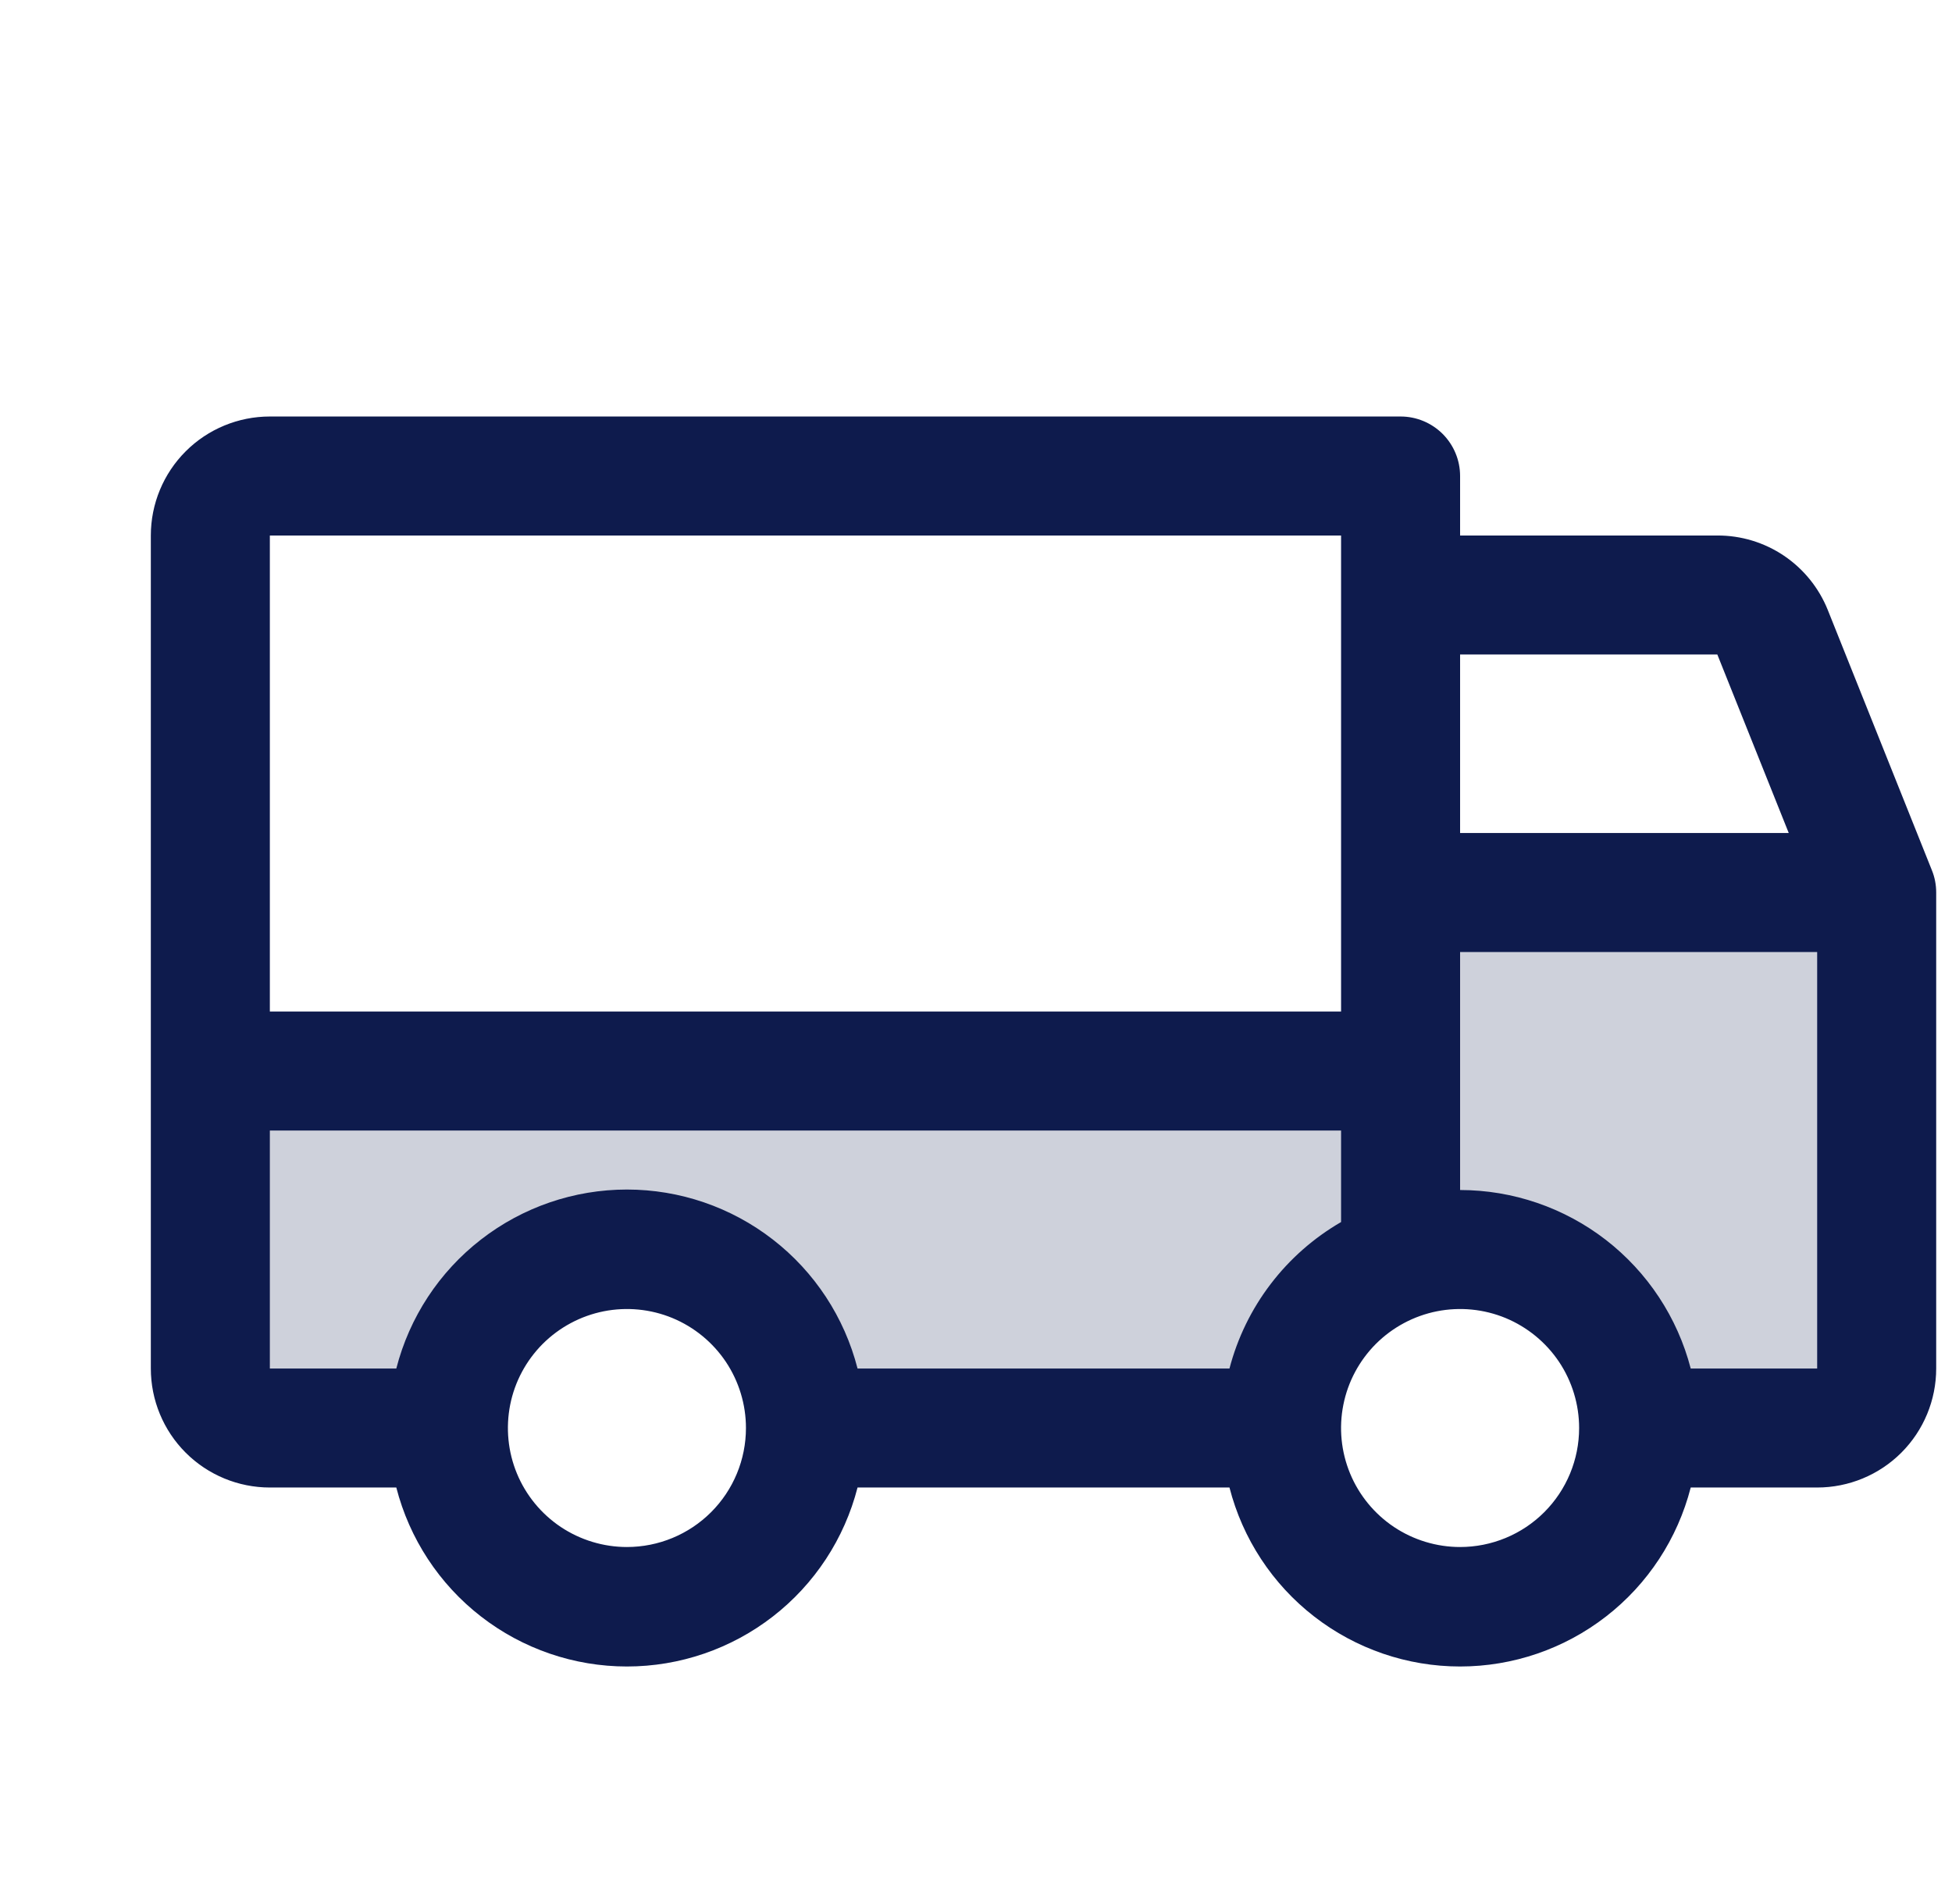 <svg xmlns="http://www.w3.org/2000/svg" fill="none" viewBox="0 0 41 40" height="40" width="41">
<g clip-path="url(#clip0_2244_9054)">
<path fill="#0E1B4D" d="M39.418 18.75V28.75C39.418 29.081 39.286 29.399 39.052 29.634C38.817 29.868 38.499 30 38.168 30H34.418C34.418 29.005 34.023 28.052 33.32 27.348C32.616 26.645 31.663 26.25 30.668 26.25C29.673 26.25 28.72 26.645 28.016 27.348C27.313 28.052 26.918 29.005 26.918 30H16.918C16.918 29.005 16.523 28.052 15.82 27.348C15.116 26.645 14.162 26.25 13.168 26.25C12.173 26.25 11.22 26.645 10.516 27.348C9.813 28.052 9.418 29.005 9.418 30H5.668C5.336 30 5.019 29.868 4.784 29.634C4.55 29.399 4.418 29.081 4.418 28.75V22.5H29.418V18.75H39.418Z" opacity="0.2"></path>
<path fill="#0E1B4D" d="M40.577 18.281L38.39 12.812C38.204 12.35 37.884 11.954 37.471 11.675C37.057 11.396 36.57 11.248 36.071 11.25H30.668V10C30.668 9.668 30.536 9.351 30.302 9.116C30.067 8.882 29.75 8.75 29.418 8.75H5.668C5.005 8.75 4.369 9.013 3.9 9.482C3.431 9.951 3.168 10.587 3.168 11.25V28.75C3.168 29.413 3.431 30.049 3.9 30.518C4.369 30.987 5.005 31.25 5.668 31.25H8.324C8.6 32.325 9.225 33.279 10.102 33.959C10.979 34.64 12.058 35.01 13.168 35.01C14.278 35.01 15.357 34.64 16.234 33.959C17.111 33.279 17.736 32.325 18.012 31.25H25.824C26.1 32.325 26.725 33.279 27.602 33.959C28.479 34.64 29.558 35.01 30.668 35.01C31.778 35.01 32.857 34.64 33.734 33.959C34.611 33.279 35.236 32.325 35.512 31.25H38.168C38.831 31.25 39.467 30.987 39.936 30.518C40.405 30.049 40.668 29.413 40.668 28.75V18.75C40.668 18.589 40.638 18.43 40.577 18.281ZM30.668 13.75H36.071L37.571 17.5H30.668V13.75ZM5.668 11.25H28.168V21.25H5.668V11.25ZM13.168 32.5C12.674 32.5 12.19 32.353 11.779 32.079C11.368 31.804 11.047 31.413 10.858 30.957C10.669 30.5 10.62 29.997 10.716 29.512C10.812 29.027 11.051 28.582 11.4 28.232C11.75 27.883 12.195 27.645 12.68 27.548C13.165 27.452 13.668 27.501 14.125 27.69C14.582 27.88 14.972 28.2 15.247 28.611C15.521 29.022 15.668 29.506 15.668 30C15.668 30.663 15.405 31.299 14.936 31.768C14.467 32.237 13.831 32.5 13.168 32.5ZM25.824 28.75H18.012C17.736 27.674 17.111 26.721 16.234 26.041C15.357 25.36 14.278 24.99 13.168 24.99C12.058 24.99 10.979 25.36 10.102 26.041C9.225 26.721 8.6 27.674 8.324 28.75H5.668V23.75H28.168V25.673C27.593 26.006 27.09 26.449 26.688 26.977C26.285 27.505 25.992 28.108 25.824 28.75ZM30.668 32.5C30.174 32.5 29.69 32.353 29.279 32.079C28.868 31.804 28.547 31.413 28.358 30.957C28.169 30.5 28.119 29.997 28.216 29.512C28.312 29.027 28.551 28.582 28.9 28.232C29.25 27.883 29.695 27.645 30.18 27.548C30.665 27.452 31.168 27.501 31.625 27.69C32.081 27.88 32.472 28.2 32.747 28.611C33.021 29.022 33.168 29.506 33.168 30C33.168 30.663 32.905 31.299 32.436 31.768C31.967 32.237 31.331 32.5 30.668 32.5ZM38.168 28.75H35.512C35.233 27.677 34.606 26.727 33.73 26.048C32.853 25.37 31.776 25.001 30.668 25V20H38.168V28.75Z"></path>
</g>
<defs>
<clipPath id="clip0_2244_9054">
<rect transform="translate(0.668)" fill="white" height="40" width="40"></rect>
</clipPath>
</defs>
</svg>
